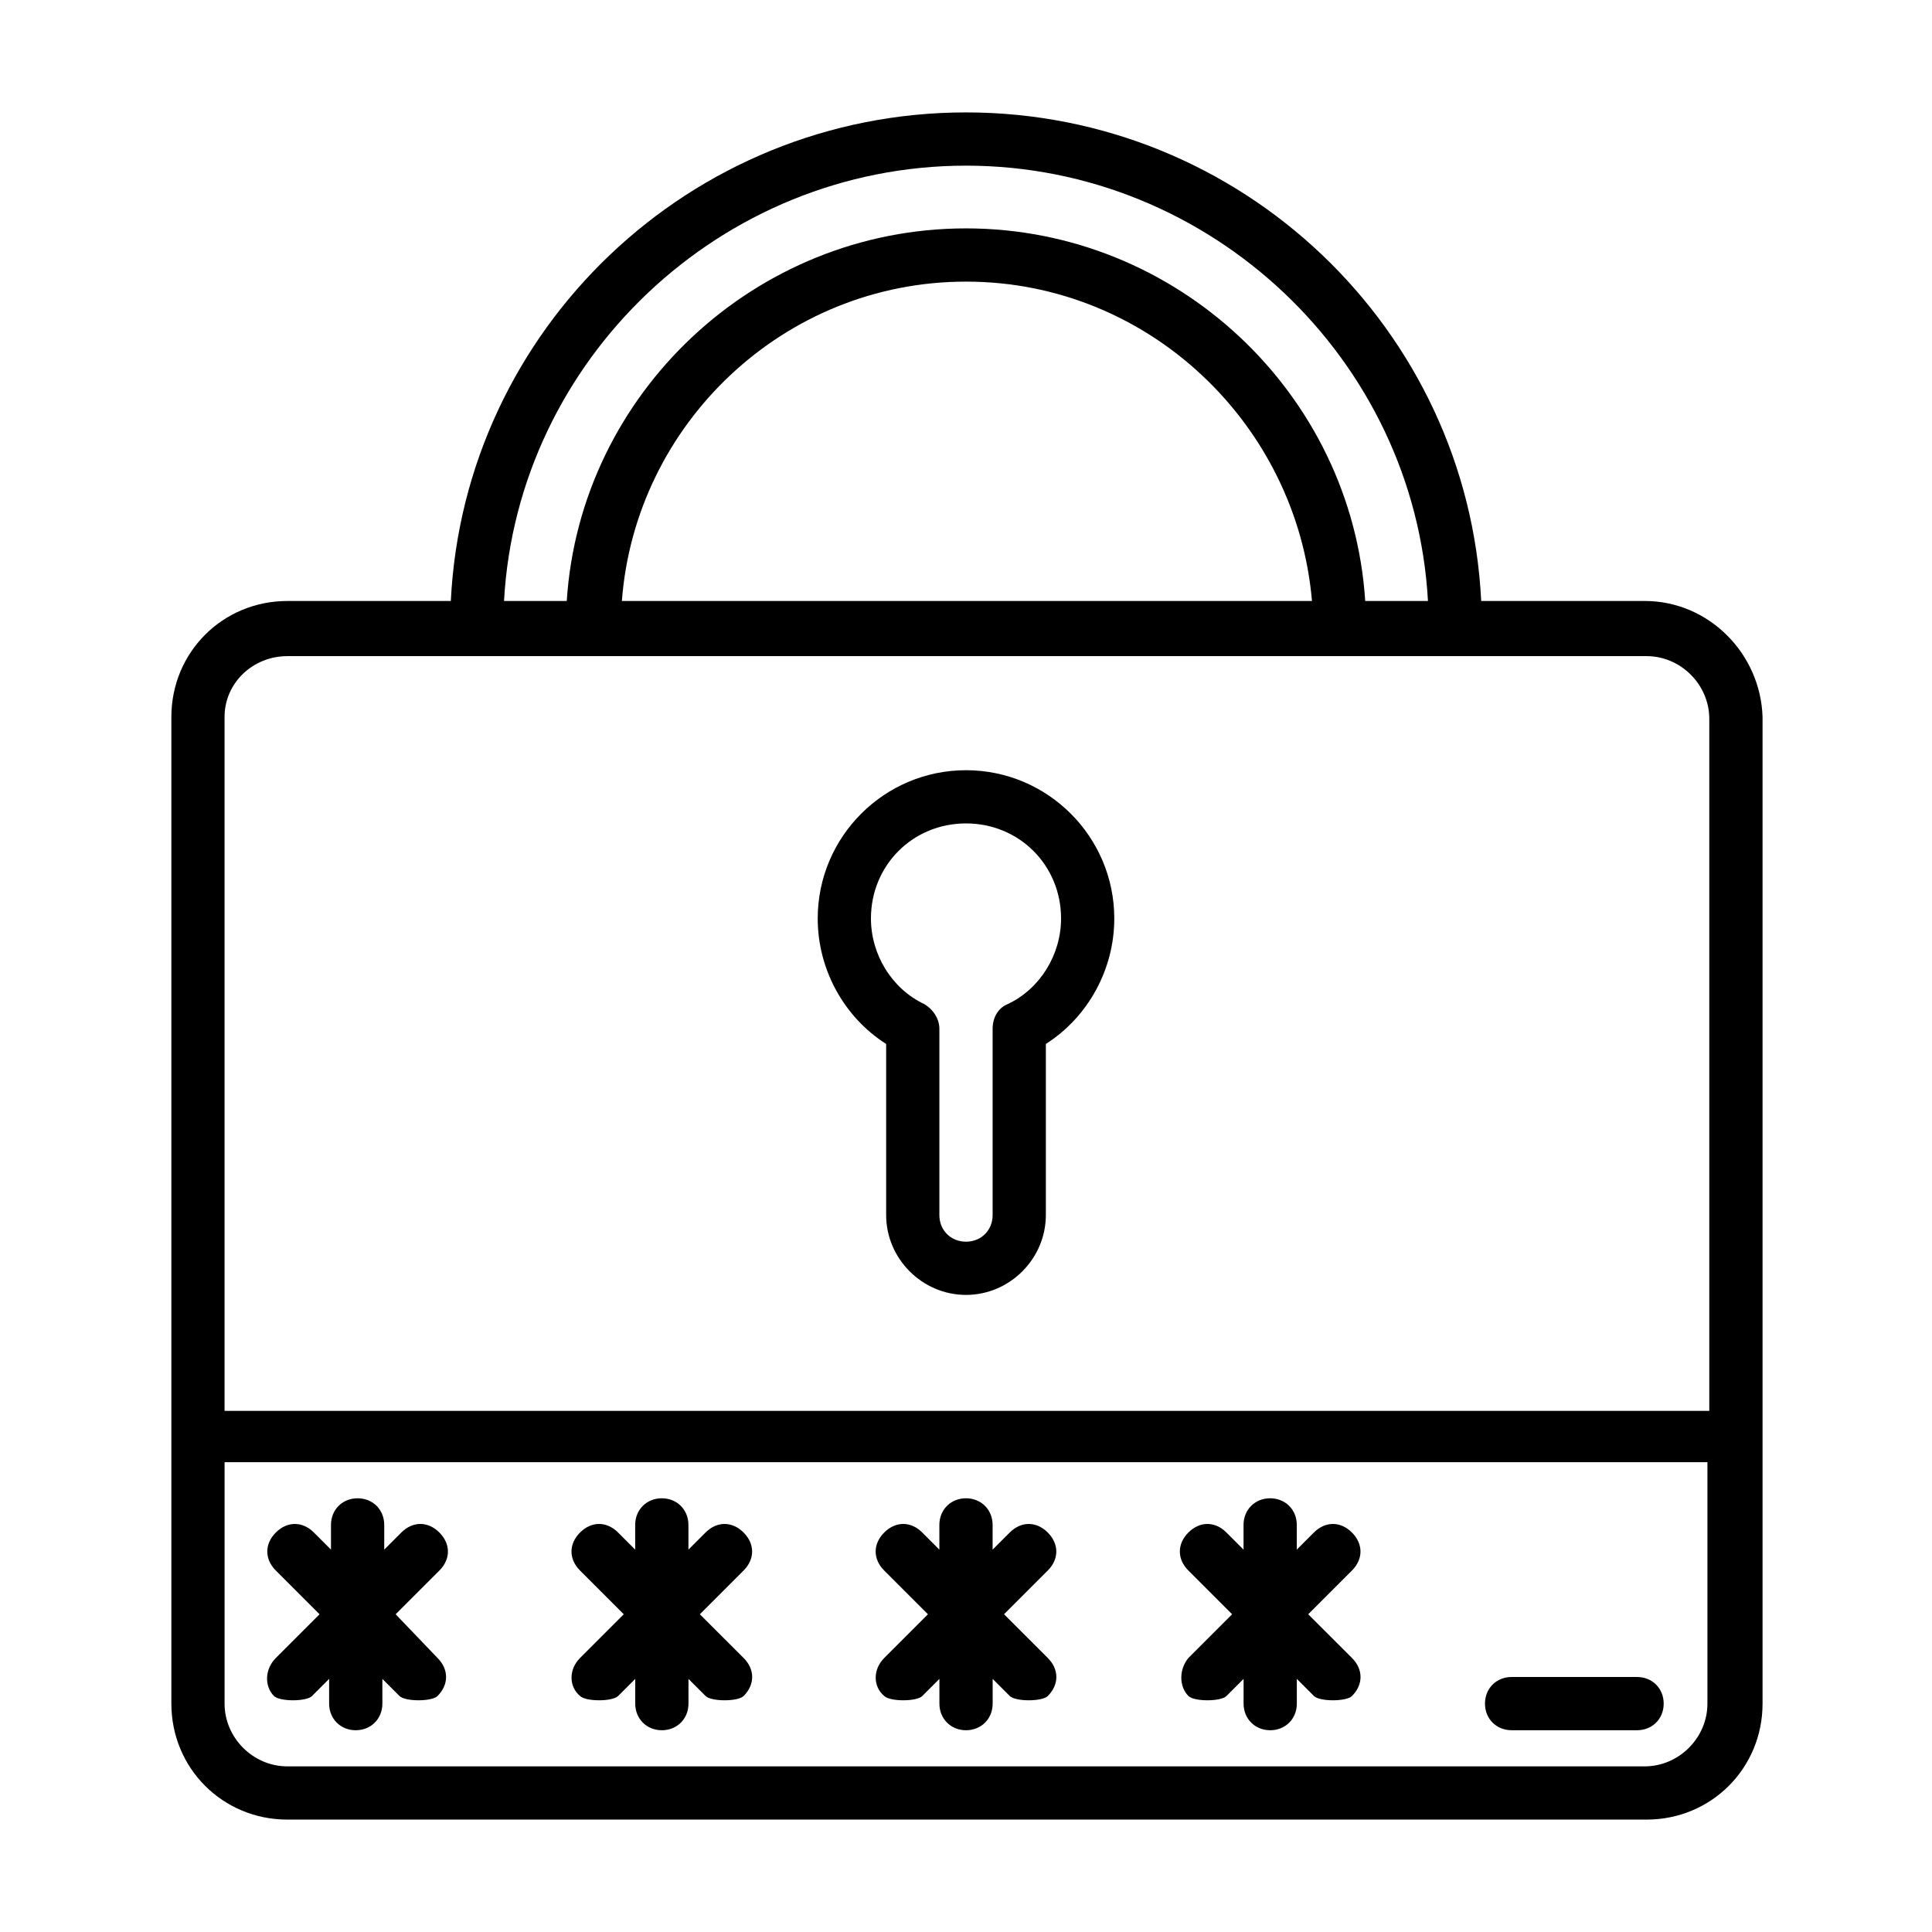 <?xml version="1.0" encoding="UTF-8"?>
<!-- The Best Svg Icon site in the world: iconSvg.co, Visit us! https://iconsvg.co -->
<svg fill="#000000" width="800px" height="800px" version="1.1" viewBox="144 144 512 512" xmlns="http://www.w3.org/2000/svg">
 <g>
  <path d="m579.86 303.27h-43.328c-3.527-72.043-63.48-129.48-136.53-129.48s-133 57.434-136.53 129.48h-43.328c-17.129 0-30.73 13.602-30.73 30.73v261.48c0 17.129 13.602 30.73 30.73 30.73h360.22c17.129 0 30.73-13.602 30.73-30.73v-261.48c-0.504-16.625-14.105-30.734-31.234-30.734zm16.625 292.21c0 9.07-7.559 16.625-16.625 16.625h-359.72c-9.07 0-16.625-7.559-16.625-16.625v-63.984h392.97zm-376.35-277.6h360.22c9.07 0 16.625 7.559 16.625 16.625v183.39h-393.47v-183.89c0-9.07 7.559-16.121 16.625-16.121zm179.86-129.98c64.992 0 118.9 51.387 122.43 115.37h-16.629c-3.527-54.914-49.879-98.746-105.8-98.746s-102.27 43.832-105.8 98.746h-16.625c3.527-63.98 57.438-115.37 122.43-115.37zm91.691 115.37h-182.88c3.527-46.852 42.824-84.637 91.191-84.637 48.363 0 87.66 37.785 91.691 84.637z"/>
  <path d="m378.84 420.66v45.344c0 11.586 9.574 21.16 21.16 21.16s21.16-9.574 21.16-21.16v-45.344c11.082-7.055 18.137-19.648 18.137-33.25 0-21.664-17.633-39.297-39.297-39.297s-39.297 17.633-39.297 39.297c0 13.602 7.051 26.195 18.137 33.25zm-4.031-33.254c0-14.105 11.082-25.191 25.191-25.191 14.105 0 25.191 11.082 25.191 25.191 0 9.574-5.543 18.641-14.105 22.672-2.519 1.008-4.031 3.527-4.031 6.551v49.375c0 4.031-3.023 7.055-7.055 7.055s-7.055-3.023-7.055-7.055v-49.375c0-2.519-1.512-5.039-4.031-6.551-8.562-4.031-14.105-13.098-14.105-22.672z"/>
  <path d="m378.34 593.46c1.512 1.512 8.566 1.512 10.078 0l4.535-4.535v6.551c0 4.031 3.023 7.055 7.055 7.055s7.055-3.023 7.055-7.055v-6.551l4.535 4.535c1.512 1.512 8.566 1.512 10.078 0 3.023-3.023 3.023-7.055 0-10.078l-11.598-11.586 11.586-11.586c3.023-3.023 3.023-7.055 0-10.078-3.023-3.023-7.055-3.023-10.078 0l-4.535 4.535v-6.551c0-4.031-3.023-7.055-7.055-7.055s-7.055 3.023-7.055 7.055v6.551l-4.535-4.535c-3.023-3.023-7.055-3.023-10.078 0-3.023 3.023-3.023 7.055 0 10.078l11.586 11.586-11.586 11.586c-3.012 3.023-3.012 7.559 0.012 10.078z"/>
  <path d="m458.95 593.46c1.512 1.512 8.566 1.512 10.078 0l4.535-4.535v6.551c0 4.031 3.023 7.055 7.055 7.055s7.055-3.023 7.055-7.055v-6.551l4.535 4.535c1.512 1.512 8.566 1.512 10.078 0 3.023-3.023 3.023-7.055 0-10.078l-11.598-11.586 11.586-11.586c3.023-3.023 3.023-7.055 0-10.078-3.023-3.023-7.055-3.023-10.078 0l-4.535 4.535v-6.551c0-4.031-3.023-7.055-7.055-7.055s-7.055 3.023-7.055 7.055v6.551l-4.535-4.535c-3.023-3.023-7.055-3.023-10.078 0-3.023 3.023-3.023 7.055 0 10.078l11.586 11.586-11.586 11.586c-2.508 3.023-2.508 7.559 0.012 10.078z"/>
  <path d="m297.73 593.46c1.512 1.512 8.566 1.512 10.078 0l4.535-4.535v6.551c0 4.031 3.023 7.055 7.055 7.055s7.055-3.023 7.055-7.055v-6.551l4.535 4.535c1.512 1.512 8.566 1.512 10.078 0 3.023-3.023 3.023-7.055 0-10.078l-11.598-11.586 11.586-11.586c3.023-3.023 3.023-7.055 0-10.078-3.023-3.023-7.055-3.023-10.078 0l-4.535 4.535v-6.551c0-4.031-3.023-7.055-7.055-7.055s-7.055 3.023-7.055 7.055v6.551l-4.535-4.535c-3.023-3.023-7.055-3.023-10.078 0-3.023 3.023-3.023 7.055 0 10.078l11.586 11.586-11.586 11.586c-3.012 3.023-3.012 7.559 0.012 10.078z"/>
  <path d="m216.61 593.46c1.512 1.512 8.566 1.512 10.078 0l4.535-4.535v6.551c0 4.031 3.023 7.055 7.055 7.055s7.055-3.023 7.055-7.055v-6.551l4.535 4.535c1.512 1.512 8.566 1.512 10.078 0 3.023-3.023 3.023-7.055 0-10.078l-11.094-11.586 11.586-11.586c3.023-3.023 3.023-7.055 0-10.078-3.023-3.023-7.055-3.023-10.078 0l-4.535 4.535v-6.551c0-4.031-3.023-7.055-7.055-7.055s-7.055 3.023-7.055 7.055v6.551l-4.535-4.535c-3.023-3.023-7.055-3.023-10.078 0-3.023 3.023-3.023 7.055 0 10.078l11.586 11.586-11.586 11.586c-3.012 3.023-3.012 7.559-0.492 10.078z"/>
  <path d="m544.59 602.53h33.25c4.031 0 7.055-3.023 7.055-7.055s-3.023-7.055-7.055-7.055h-33.25c-4.031 0-7.055 3.023-7.055 7.055s3.023 7.055 7.055 7.055z"/>
 </g>
</svg>